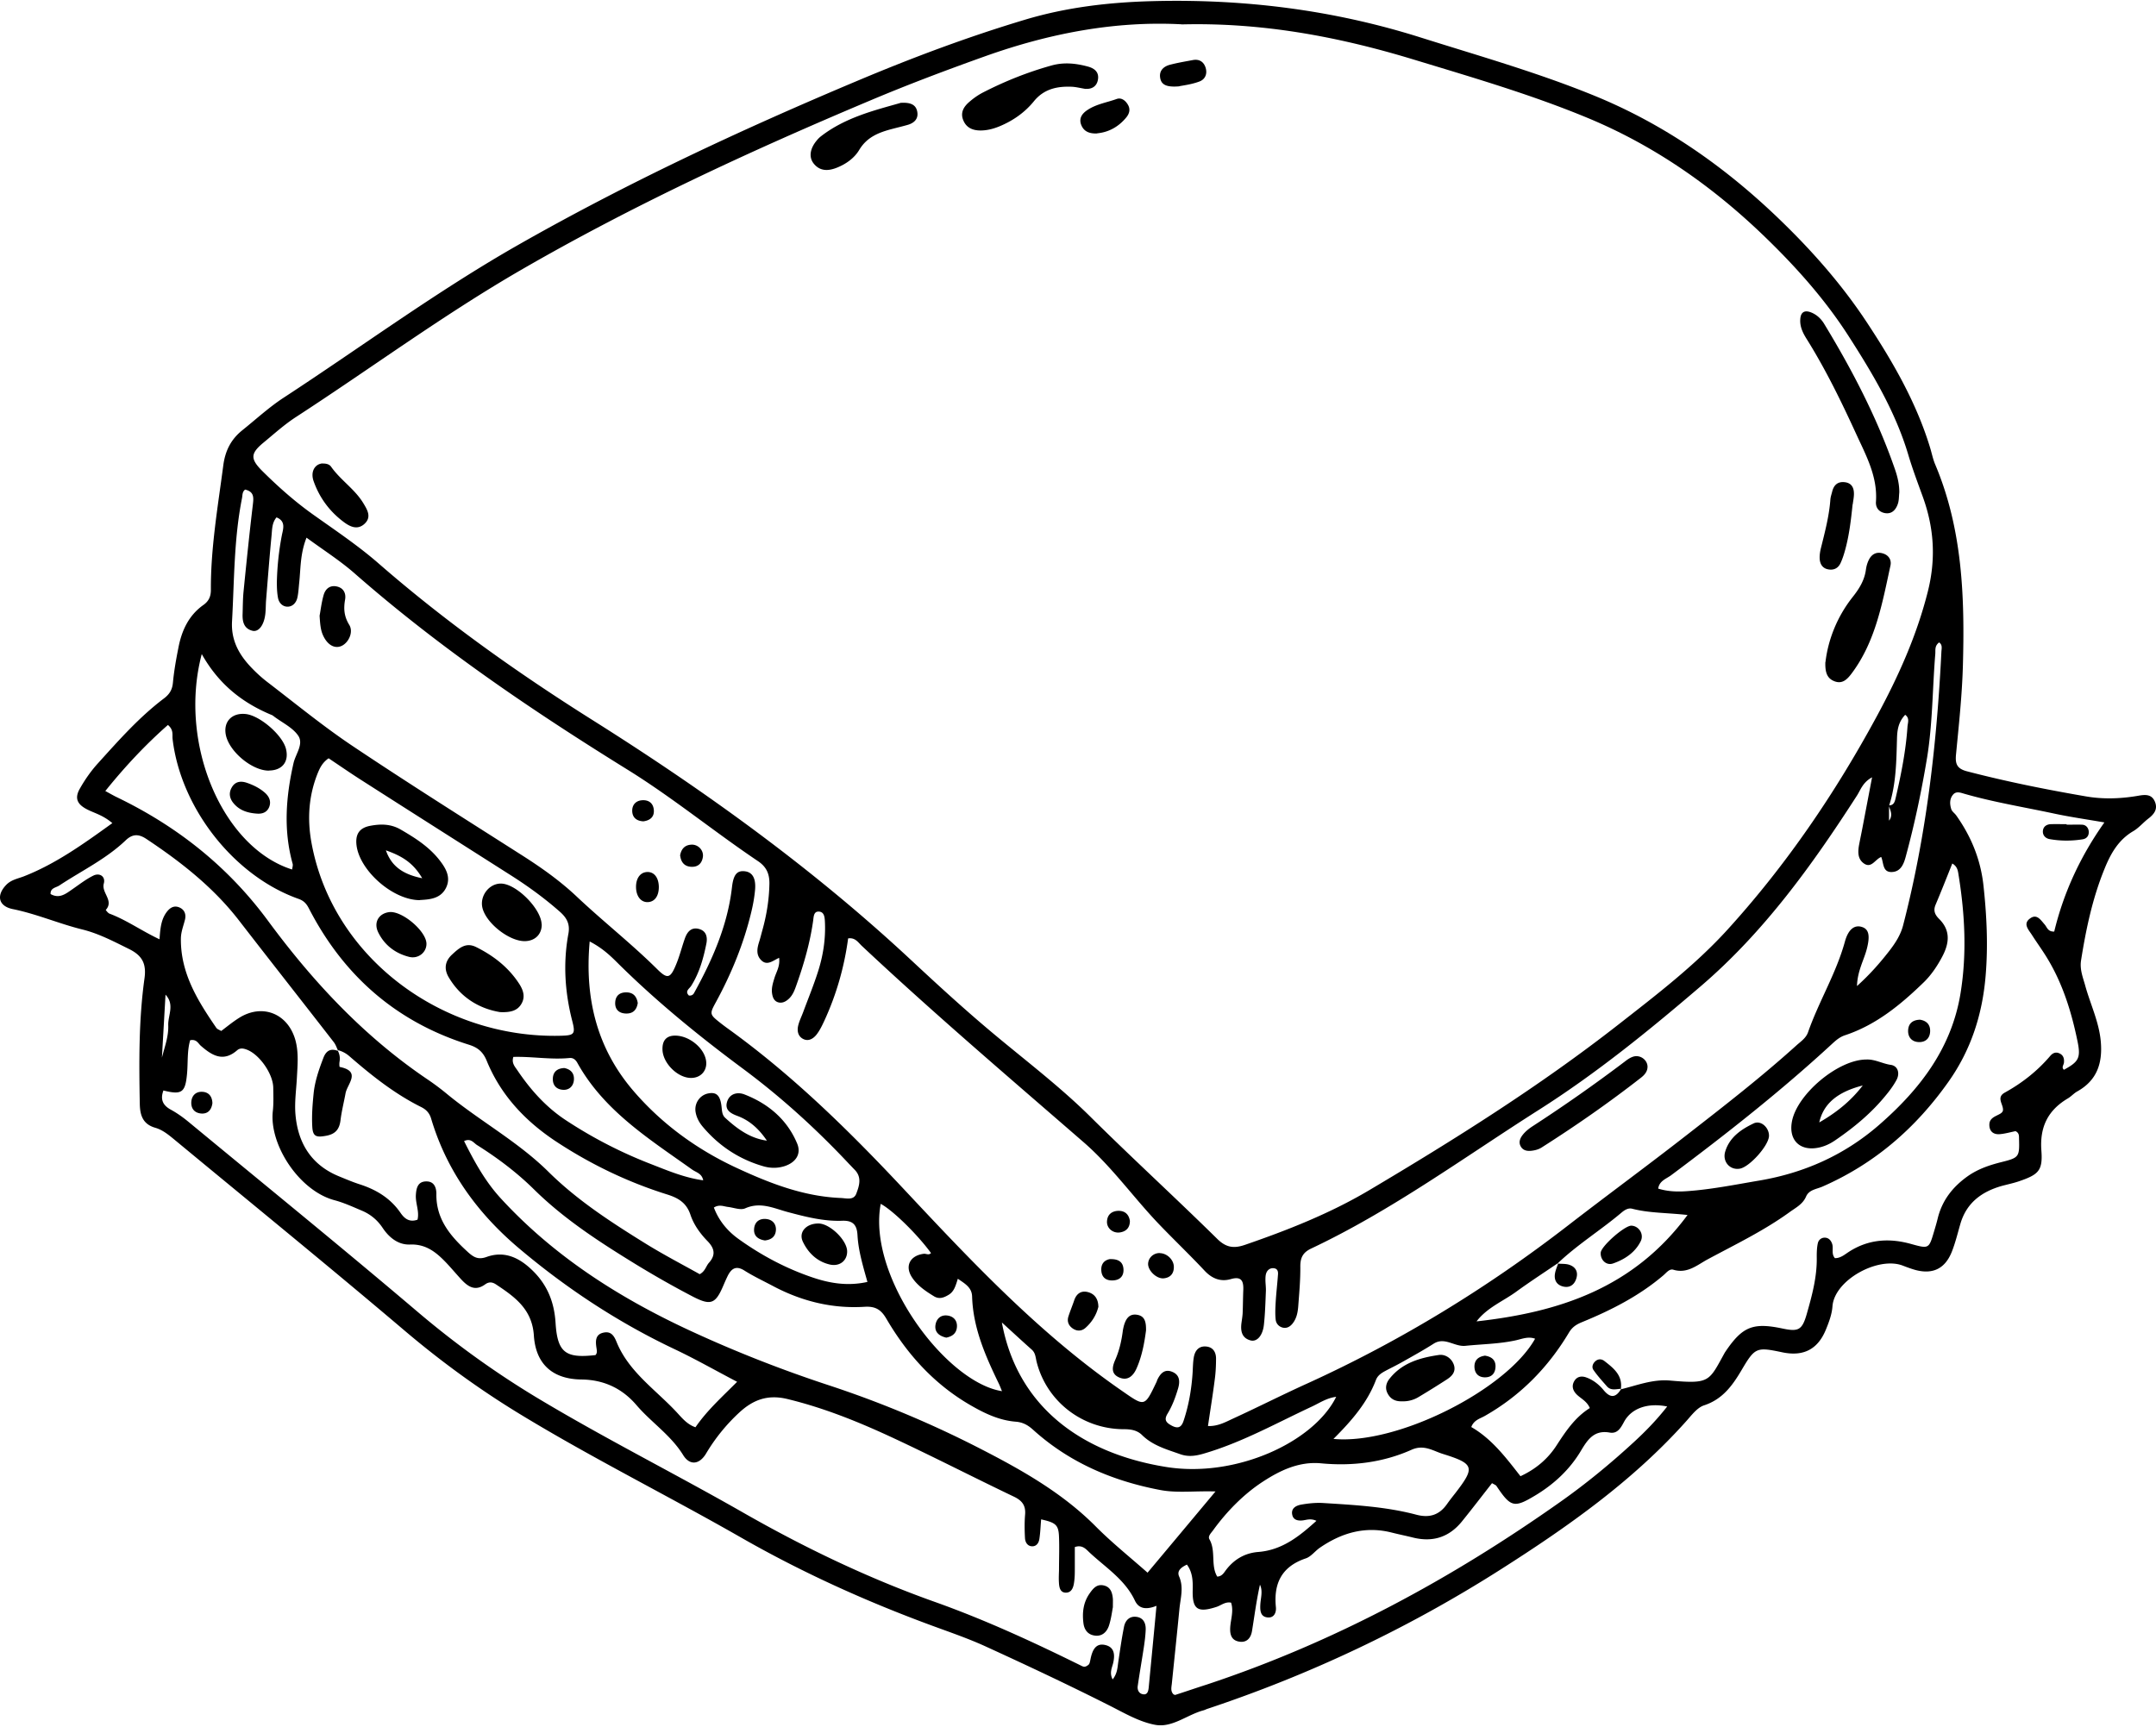 <svg xmlns="http://www.w3.org/2000/svg" width="911" height="730" fill="none"><path d="M47.499 347.906c-4.1-3.502-7.695-4.239-10.828-5.898-4.146-2.166-5.206-4.746-2.902-8.754 2.165-3.824 4.745-7.51 7.694-10.736 8.708-9.629 17.324-19.397 27.737-27.276 2.396-1.797 3.594-3.686 3.87-6.727.461-4.93 1.337-9.86 2.304-14.698 1.382-7.28 4.331-13.73 10.597-18.154 2.258-1.612 3.133-3.593 3.133-6.312-.092-17.739 2.95-35.201 5.253-52.71.83-6.22 3.271-10.965 8.017-14.79 5.806-4.653 11.334-9.768 17.555-13.822 32.851-21.471 64.459-44.785 98.6-64.275 46.398-26.447 94.684-48.978 143.892-69.665 23.176-9.768 46.674-18.568 70.818-25.802C450.655 3.08 468.394 1.007 486.363.5c38.703-1.06 76.485 3.548 113.621 15.251 24.512 7.74 49.208 14.744 73.029 24.42 30.363 12.302 56.58 30.778 80.032 53.631 13.362 12.993 25.526 26.908 35.708 42.343 10.92 16.541 20.918 33.773 26.77 52.986.737 2.396 1.198 4.838 2.165 7.142 11.611 27.46 12.533 56.396 11.704 85.469-.369 12.394-1.705 24.788-2.903 37.182-.369 3.963.415 5.944 4.607 7.05 16.587 4.331 33.358 7.694 50.222 10.597 7.372 1.29 14.882 1.014 22.3-.276 2.903-.507 5.622-.691 6.958 2.626 1.244 3.133-.415 5.206-2.811 7.049-2.166 1.659-4.009 3.917-6.358 5.299-6.405 3.732-9.676 9.722-12.256 16.172-5.022 12.348-7.741 25.342-9.814 38.427-.599 3.778.737 7.095 1.705 10.505 2.165 7.971 5.897 15.435 6.634 23.867.784 9.123-1.612 16.357-9.906 21.01-1.428.783-2.58 2.12-3.962 2.949-8.432 4.976-11.98 12.025-11.243 22.07.645 8.57-1.243 10.182-9.629 13.039-2.35.783-4.792 1.29-7.188 1.935-8.478 2.442-14.836 7.142-17.416 16.034-1.152 3.963-2.12 8.017-3.64 11.842-2.857 7.095-8.017 9.537-15.251 7.648-1.843-.507-3.686-1.198-5.483-1.889-10.367-3.963-28.889 6.082-29.672 17.278-.231 3.225-1.429 6.497-2.673 9.538-3.409 8.57-9.537 11.703-18.43 9.86-10.965-2.304-11.611-2.166-17.278 7.464-3.87 6.542-8.017 12.348-15.85 14.928-2.856.922-5.206 4.055-7.371 6.497-22.669 25.433-50.176 44.785-78.697 62.938-38.887 24.742-80.216 44.324-123.941 58.884-.507.184-1.014.461-1.567.599-6.865 1.843-13.131 7.418-20.273 6.128-6.635-1.198-12.855-4.838-19.029-7.971-17.508-8.846-35.247-17.186-53.078-25.341-7.326-3.318-14.882-5.898-22.393-8.662-27.783-10.229-54.691-22.393-80.401-37.091-30.916-17.693-62.892-33.589-93.347-52.111-17.279-10.505-33.497-22.3-48.978-35.431-32.022-27.185-64.597-53.678-96.988-80.493-2.58-2.12-5.16-4.331-8.386-5.253-5.252-1.52-6.45-5.252-6.542-10.136-.323-17.693-.461-35.386 1.98-52.941.876-6.174-.875-9.675-6.45-12.44-6.45-3.179-12.762-6.542-19.812-8.293-9.906-2.442-19.351-6.589-29.396-8.616-6.082-1.244-7.05-5.806-2.718-10.275 2.073-2.12 4.838-2.58 7.372-3.548 13.5-5.298 25.065-13.592 37.459-22.53v.046Zm750.562-7.511c2.119 0 2.534-1.382 2.948-3.179 2.304-9.906 4.285-19.858 4.976-29.995.093-1.658 1.06-3.686-.967-5.114-2.811 2.995-3.364 6.22-3.456 9.998-.276 9.538-.322 19.168-3.363 28.475v6.266c.875-1.152 1.013-2.258.829-3.364-.184-1.059-.645-2.073-.967-3.087ZM658.407 533.772c-5.897 4.009-11.933 7.925-17.693 12.118-5.621 4.101-12.348 6.727-16.817 12.578 34.787-3.87 66.302-14.006 89.155-44.969-8.754-.967-16.172-.783-23.314-2.626-1.705-.461-3.179.461-4.515 1.566-8.801 7.465-18.707 13.546-27.092 21.564l.276-.277v.046Zm-515.487-89.57c-.599-1.244-1.014-2.58-1.797-3.64-13.362-17.232-26.861-34.372-40.223-51.65-10.828-13.96-24.466-24.65-39.026-34.326-3.317-2.211-5.898-2.165-8.754.553-8.294 7.925-18.614 12.855-28.014 19.075-1.428.968-3.87 1.014-3.732 3.64 3.64 2.074 6.313 0 9.077-1.935 2.949-2.027 5.805-4.285 8.985-5.851 2.718-1.337 5.252.414 4.423 3.363-1.06 3.963 4.423 7.188.83 11.15 0 0 .92 1.336 1.612 1.567 7.234 2.718 13.546 7.28 21.102 10.827.323-4.377.6-8.247 2.995-11.472 1.474-1.981 3.318-3.041 5.713-1.843 1.982 1.013 2.534 2.902 2.074 4.93-.645 2.672-1.705 5.16-1.751 8.017-.184 14.652 7.096 26.309 14.928 37.735.415.645 1.336.922 2.12 1.383 2.442-1.843 4.791-3.779 7.326-5.391 9.906-6.405 20.918-2.074 24.051 9.399 1.382 5.16.875 10.413.599 15.666-.277 5.252-1.06 10.551-.599 15.711 1.059 12.164 6.819 21.379 18.568 26.125 2.81 1.152 5.621 2.349 8.478 3.271 7.049 2.258 13.039 5.852 17.324 12.072 1.613 2.349 3.686 4.146 7.188 2.902.875-3.501-.922-6.957-.691-10.505.184-3.041.921-5.713 4.515-5.667 3.179 0 4.147 2.58 4.147 5.207-.185 10.735 5.897 17.877 13.269 24.604 2.534 2.303 4.423 3.363 7.925 2.119 6.911-2.488 12.855-.23 18.246 4.608 7.003 6.266 10.321 13.776 10.92 23.221.783 12.671 4.285 15.067 16.863 13.639.875-.922.553-2.028.415-3.088-.461-2.948-.461-5.805 3.225-6.45 3.041-.553 4.285 1.52 5.299 4.055 5.114 12.486 16.264 19.95 25.064 29.303 2.258 2.396 4.562 5.437 8.248 6.681 4.976-7.234 11.288-12.855 17.6-19.213-9.261-4.838-17.646-9.63-26.308-13.73-23.867-11.289-45.753-25.71-65.888-42.712-17.416-14.698-30.501-32.621-37.09-54.783-.737-2.442-2.119-3.824-4.101-4.838-11.242-5.575-20.964-13.316-30.363-21.471-1.521-1.336-3.133-2.166-5.022-2.672l.276.276-.046.138Zm541.934 142.971c6.911-1.659 13.5-4.377 20.964-3.686 16.818 1.474 16.219.369 22.992-11.841.138-.231.322-.461.46-.691 7.05-10.321 11.519-12.072 23.821-9.492 6.727 1.429 8.34.737 10.275-5.897 2.258-7.925 4.469-15.942 4.285-24.374 0-1.935.046-3.87.461-5.759.276-1.337 1.428-2.396 2.995-2.35 1.52.046 2.488 1.059 2.994 2.442.784 1.981-.46 4.377 1.244 6.22 2.442 0 4.147-1.567 5.944-2.719 8.248-5.298 17.048-5.851 26.263-3.271 7.464 2.073 7.51 2.027 9.63-5.16.553-1.843 1.105-3.686 1.566-5.575 1.843-7.603 6.22-13.27 12.579-17.831 4.423-3.134 9.215-4.746 14.329-6.036 7.602-1.889 7.694-2.212 7.464-10.183 0-1.06 0-2.211-1.474-2.903-2.166.415-4.562 1.152-6.958 1.291-2.534.092-4.146-1.337-4.1-4.101.046-4.009 5.575-3.686 5.759-6.082.184-2.488-2.995-5.345.783-7.418 7.326-4.055 13.777-9.123 19.214-15.527.921-1.06 2.165-1.751 3.686-1.106 1.796.737 2.257 2.165 2.073 4.008-.092.968-1.152 1.982 0 2.995 6.036-3.317 7.188-4.838 5.805-11.703-2.58-12.717-6.404-25.111-13.361-36.261-1.889-3.041-4.009-5.944-5.944-8.984-1.428-2.258-4.055-4.792-.691-7.096 2.764-1.935 4.377.737 6.036 2.626 1.014 1.152 1.336 3.133 4.054 2.995 3.963-16.449 11.012-31.746 21.195-46.121-7.741-1.336-14.514-2.304-21.195-3.732-12.67-2.718-25.525-4.792-38.012-8.386-1.566-.46-3.363-1.152-4.653.277-1.613 1.797-1.521 4.1-.83 6.266.323.968 1.383 1.659 2.028 2.534 6.358 8.939 10.367 18.707 11.565 29.719 1.382 12.67 1.981 25.341.921 38.011-1.336 16.265-6.082 31.239-15.619 44.785-13.869 19.674-31.285 34.787-53.401 44.463-2.442 1.059-5.621 1.29-6.865 4.192-1.429 3.318-4.47 4.746-7.096 6.681-10.782 7.787-22.761 13.546-34.418 19.813-4.469 2.395-8.616 6.22-14.56 4.423-1.658-.507-2.948 1.29-4.192 2.35-10.229 8.708-21.978 14.698-34.326 19.766-2.35.967-4.147 2.027-5.575 4.423-8.801 14.744-20.458 26.631-35.478 35.201-2.074 1.198-4.7 1.751-5.806 4.746 8.709 5.022 14.652 12.947 20.78 20.78 6.497-2.995 11.565-7.326 15.205-12.947 3.916-6.036 7.833-11.934 14.099-15.85-1.336-3.179-4.193-4.147-5.944-6.174-1.428-1.659-1.705-3.502-.553-5.345 1.198-1.935 3.179-2.119 5.115-1.382 2.902 1.06 5.344 3.041 7.233 5.345 3.041 3.686 5.345 2.995 7.511-.738l-.277.277v.092ZM499.218 10.268c-28.106-1.474-55.797 3.824-82.935 13.5-16.403 5.851-32.667 11.98-48.701 18.752-50.452 21.241-100.075 44.187-147.486 71.601-32.806 18.983-63.307 41.514-95.007 62.109-4.838 3.133-9.215 7.096-13.684 10.782-5.575 4.607-5.76 6.865-.553 12.071 6.681 6.635 13.684 12.855 21.379 18.338 9.445 6.727 19.121 13.178 27.875 20.826 28.198 24.558 58.561 46.121 90.169 66.026 47.78 30.087 93.44 62.984 134.815 101.595 11.519 10.735 23.13 21.379 35.248 31.469 13.592 11.335 27.737 22.116 40.269 34.51 17.647 17.509 35.985 34.28 53.724 51.743 3.732 3.686 7.003 4.146 11.703 2.534 18.061-6.22 35.8-13.224 52.249-22.946 36.353-21.563 72.153-44.047 105.511-70.126 16.081-12.578 32.391-25.019 46.214-40.223 24.834-27.323 45.476-57.686 63.03-90.123 9.077-16.771 16.864-34.049 21.563-52.756 3.456-13.776 2.627-26.723-2.073-39.809-2.166-5.989-4.423-11.933-6.22-18.015-5.437-18.2-15.113-34.372-25.203-50.083-10.137-15.804-22.715-29.811-36.353-42.896-21.794-20.872-46.121-37.782-73.997-49.347-24.005-9.952-48.931-17.186-73.766-24.742-31.745-9.63-63.814-15.62-97.817-14.744l.046-.046Zm291.839 318.24c-4.008 2.166-4.838 5.299-6.45 7.787-18.891 29.349-39.21 57.593-65.934 80.493-21.839 18.706-44.093 36.814-68.467 52.295-31.7 20.135-62.063 42.481-96.205 58.607-3.594 1.705-4.607 4.009-4.561 7.787.046 5.529-.461 11.012-.876 16.541-.184 2.488-.645 4.976-2.165 7.049-1.014 1.383-2.35 2.396-4.193 2.074-1.797-.369-2.995-1.705-3.179-3.41-.277-2.442-.138-4.93 0-7.418.23-3.87.691-7.694.967-11.565.093-1.059 0-2.304-1.336-2.672-1.52-.369-2.81.322-3.455 1.612-.461.922-.507 2.12-.507 3.18 0 1.658.276 3.317.184 4.976-.184 4.699-.322 9.399-.829 14.053-.507 4.653-2.995 7.372-5.714 6.588-3.639-1.013-4.192-3.962-3.778-7.279.185-1.383.415-2.719.507-4.101.138-3.318.138-6.635.277-9.952.138-3.732-.784-5.852-5.253-4.562-4.331 1.244-7.971-.184-11.15-3.594-6.036-6.45-12.44-12.578-18.568-18.936-11.15-11.519-20.365-24.789-32.529-35.34-31.516-27.369-63.261-54.415-93.717-82.981-1.52-1.428-2.764-3.594-5.759-3.133-1.613 12.025-4.93 23.682-10.045 34.786-.921 1.982-1.889 4.009-3.225 5.76-1.382 1.797-3.455 3.133-5.759 1.935-2.212-1.152-2.626-3.502-2.027-5.805.46-1.843 1.336-3.594 2.027-5.437 2.119-5.714 4.423-11.335 6.266-17.094 2.212-6.865 3.317-13.961 2.949-21.241-.092-1.981-.323-4.285-2.765-4.239-2.027 0-1.981 2.35-2.211 3.917-1.29 9.077-3.778 17.831-6.819 26.447-.83 2.35-1.567 4.746-3.456 6.496-1.244 1.152-2.764 1.982-4.515 1.475-1.797-.553-2.35-2.212-2.581-3.917-.276-2.257.415-4.331 1.06-6.45.783-2.534 2.396-4.884 1.935-8.432-2.626 1.198-5.068 3.502-7.556 1.014-2.258-2.258-1.751-5.022-.875-7.787.506-1.566.875-3.179 1.336-4.792 1.797-6.404 2.856-12.901 2.995-19.581.092-4.285-1.198-7.28-4.838-9.722-18.568-12.487-35.893-26.724-54.968-38.565-40.454-25.065-79.755-51.696-115.602-83.165-6.128-5.345-13.085-9.768-20.181-14.975-2.718 6.911-2.442 13.039-3.087 19.029-.23 2.166-.322 4.423-.829 6.543-.507 1.981-1.981 3.594-4.101 3.594-2.073 0-3.594-1.567-4.008-3.594-.415-2.12-.507-4.377-.507-6.589a118.87 118.87 0 0 1 2.073-19.766c.507-2.718 1.935-6.128-2.211-7.787-1.982 2.304-1.843 5.207-2.12 7.879-.875 9.077-1.566 18.154-2.303 27.23-.139 1.936-.093 3.871-.323 5.806-.553 4.653-2.811 7.648-5.437 7.003-3.64-.921-4.285-3.916-4.147-7.187.092-3.041.093-6.082.369-9.123 1.198-12.072 2.442-24.19 3.87-36.261.369-3.226 1.014-6.128-3.179-7.096-1.29.968-1.06 2.442-1.336 3.732-3.41 17.186-3.225 34.603-4.193 51.973-.415 7.51 2.534 13.315 7.28 18.568 2.396 2.626 5.068 5.114 7.925 7.28 11.841 9.077 23.406 18.568 35.8 26.862 23.406 15.665 47.273 30.686 71.048 45.844 8.431 5.345 16.541 11.058 23.774 17.923 11.058 10.413 23.038 19.813 33.865 30.548 4.332 4.285 5.53 3.87 7.972-2.073 1.474-3.548 2.395-7.326 3.685-10.966 1.014-2.903 2.857-4.976 6.221-3.916 2.948.921 3.363 3.593 2.856 6.127-1.244 6.221-2.948 12.349-6.404 17.831-.783 1.245-2.811 2.258-.968 4.101.922.092 1.659-.184 2.12-.967 7.786-14.099 14.237-28.659 16.08-44.877.599-5.115 2.027-7.05 5.345-6.681 3.179.322 4.791 2.81 4.423 7.648-.277 3.271-.876 6.589-1.659 9.768-3.179 13.224-8.293 25.71-14.79 37.689-2.903 5.299-2.857 5.345 1.981 9.169.876.691 1.751 1.336 2.627 1.982 27.506 19.766 51.465 43.31 74.595 68.006 28.474 30.41 57.087 60.911 91.643 84.916 10.321 7.142 9.998 7.557 15.205-3.317.138-.23.184-.507.276-.783 1.291-2.765 3.133-4.884 6.405-3.502 3.133 1.29 3.317 4.009 2.442 7.003-1.106 3.733-2.442 7.372-4.47 10.69-1.612 2.672-.506 3.824 1.843 5.068 2.719 1.428 4.055.553 4.93-2.027 2.212-6.589 3.364-13.362 3.825-20.273.138-2.212.138-4.423.507-6.589.46-2.672 1.935-4.746 4.93-4.607 2.994.138 4.423 2.165 4.469 4.976 0 3.041-.138 6.082-.553 9.076-.829 6.497-1.889 12.948-2.857 19.582 4.193.139 7.372-1.658 10.551-3.133 10.552-4.838 20.872-10.09 31.47-14.882 39.44-17.969 76.069-40.408 110.303-66.901 16.633-12.855 33.543-25.249 50.13-38.196 15.711-12.21 31.423-24.42 46.213-37.782 1.843-1.658 4.009-3.041 4.884-5.529 4.561-13.039 11.887-24.88 15.573-38.288 1.475-5.345 4.101-7.188 7.188-6.22 2.995.921 3.502 3.778 2.073 9.307-1.244 4.792-3.962 9.261-4.146 15.666 5.621-5.069 9.768-9.86 13.638-14.836 2.534-3.272 4.792-6.727 5.851-10.828 9.814-37.874 14.238-76.531 16.173-115.51.046-1.336.599-3.041-.968-4.055-1.981 1.521-1.474 3.272-1.612 4.884-1.198 14.606-1.106 29.258-3.456 43.771-2.35 14.192-5.299 28.198-9.077 42.067-.829 2.995-2.073 6.128-5.713 6.312-4.147.231-3.502-3.916-4.608-6.358-2.58 1.013-4.1 4.93-7.28 2.764-2.856-1.981-2.58-5.252-1.981-8.339.415-2.166.876-4.331 1.29-6.497 1.29-6.773 2.581-13.5 4.101-21.517l.046-.092ZM69.107 460.743c-1.381 3.594-.598 6.22 2.996 8.202 2.626 1.428 5.16 3.225 7.51 5.16 32.16 26.585 64.551 52.894 96.343 79.894 15.85 13.5 32.575 25.618 50.314 36.353 28.658 17.278 58.561 32.253 87.588 48.84 25.941 14.836 52.802 27.737 81 37.781 21.379 7.603 41.928 17.094 62.248 27.138.737.369 1.566.599 2.902-.599.507-.414.645-1.843.968-3.179.783-3.225 2.257-6.036 6.128-5.068 3.778.921 4.008 4.055 3.317 7.326-.461 2.165-1.797 4.331-.276 7.188 2.027-2.581 2.027-5.069 2.396-7.511.737-4.93 1.428-9.86 2.396-14.698.506-2.626 2.257-4.607 5.206-4.238 2.995.368 4.055 2.672 3.962 5.436-.092 2.488-.414 4.93-.783 7.418-.829 5.437-1.797 10.92-2.58 16.357-.277 1.889.691 3.456 2.58 3.548 1.659.092 1.935-1.659 2.074-3.041 1.059-11.196 2.165-22.439 3.271-34.372-4.147 1.659-7.418 1.428-9.123-2.212-4.193-8.892-12.348-13.96-19.167-20.319-1.475-1.382-3.041-3.409-6.22-2.303v8.892c0 1.935 0 3.87-.277 5.805-.276 2.258-1.013 4.746-3.778 4.562-2.304-.184-2.58-2.534-2.672-4.515-.092-1.659 0-3.318.046-4.977 0-4.699.184-9.399 0-14.099-.184-5.022-1.336-5.989-7.556-7.371-.231 2.764-.323 5.528-.738 8.247-.23 1.659-1.198 3.225-3.179 3.133-1.981-.138-2.81-1.843-2.903-3.456-.184-3.317-.23-6.634.047-9.952.322-3.87-1.291-5.943-4.792-7.602-16.679-7.971-33.174-16.449-49.899-24.282-14.744-6.911-29.765-13.085-45.753-16.955-8.386-2.028-14.514.368-20.273 5.667a77.47 77.47 0 0 0-14.053 17.324c-2.81 4.746-6.911 5.253-9.722.691-5.206-8.431-13.454-13.776-19.72-21.102-5.897-6.911-13.638-10.736-23.268-10.828-12.163-.138-19.305-6.496-20.088-18.614-.738-11.104-8.063-16.311-15.988-21.563-1.521-1.014-2.949-1.198-4.562-.046-4.561 3.317-7.694.645-10.643-2.626-1.843-2.028-3.64-4.147-5.529-6.174-4.239-4.47-8.616-8.294-15.62-8.018-4.93.185-8.8-2.902-11.564-7.049-2.212-3.317-5.161-5.759-8.801-7.28-3.824-1.612-7.602-3.363-11.611-4.423-14.882-4.009-27.552-23.452-25.986-37.597.369-3.272.23-6.635.184-9.952-.092-5.944-5.989-14.238-11.334-16.127-1.382-.507-2.719-.691-3.916.323-5.852 5.114-10.598 2.257-15.343-1.889-1.152-1.014-1.797-2.903-4.516-2.35-1.336 4.561-.875 9.537-1.336 14.375-.737 7.741-2.212 8.801-9.952 6.865l.046-.138ZM513.64 630.345c-9.031-.276-16.219.738-23.314-.599-20.181-3.824-38.519-11.611-53.908-25.571-2.166-1.935-4.285-3.087-7.234-3.318-7.003-.553-13.224-3.547-19.259-7.049-15.251-8.847-26.586-21.425-35.386-36.445-2.211-3.825-4.607-5.345-9.169-5.069-13.822.876-26.862-2.396-39.071-8.938-3.917-2.074-7.925-3.963-11.657-6.313-3.594-2.303-5.575-.967-7.188 2.258a94.123 94.123 0 0 0-1.705 3.778c-3.363 7.971-5.299 8.893-13.039 4.884-8.063-4.193-15.988-8.708-23.775-13.454-15.297-9.399-30.363-19.075-43.264-31.791-7.28-7.188-15.481-13.362-24.143-18.799-1.429-.922-2.581-2.995-5.437-1.659 4.377 8.755 8.984 17.14 15.573 24.282 22.392 24.373 49.807 41.836 79.525 55.658 19.26 8.939 39.072 16.726 59.299 23.36a442.774 442.774 0 0 1 63.307 26.494c17.693 9.076 34.971 18.752 49.208 33.081 6.773 6.819 14.329 12.855 21.886 19.536 9.537-11.38 18.66-22.3 28.751-34.372v.046ZM44.504 334.313c2.12 1.152 3.317 1.843 4.515 2.442 25.618 12.302 47.181 29.304 64.183 52.342 18.937 25.709 40.546 48.885 67.223 66.947a107.27 107.27 0 0 1 8.616 6.45c13.869 11.381 29.857 20.043 42.712 32.759 12.302 12.164 26.677 21.425 41.237 30.456 7.464 4.607 15.251 8.662 22.669 12.809 2.35-1.244 2.626-3.41 3.916-4.838 2.949-3.317 2.35-6.128-.691-9.215-3.087-3.179-5.759-6.911-7.142-11.058-1.704-5.114-5.206-7.142-9.952-8.616-16.449-5.16-31.884-12.579-46.259-21.978-13.224-8.616-23.867-19.72-29.903-34.556-1.566-3.778-3.824-5.575-7.51-6.727-30.594-9.584-52.848-29.073-67.5-57.409-1.014-1.982-2.027-3.364-4.515-4.239-27.277-9.676-49.715-38.381-53.17-67.5-.231-1.797.552-3.871-1.982-5.99-9.4 8.294-17.97 17.37-26.493 27.968l.046-.047Zm94.408-13.868c-2.627 1.797-3.686 3.962-4.654 6.312-3.824 9.492-4.469 19.26-2.672 29.258 8.846 48.977 55.566 82.935 105.189 81.737 5.944-.138 6.45-.691 5.022-6.266-3.133-12.21-3.916-24.512-1.613-36.906.738-4.101-.737-6.727-3.686-9.308-6.22-5.482-12.901-10.366-19.858-14.836-21.425-13.638-42.85-27.23-64.228-40.914-4.608-2.949-9.123-6.082-13.546-9.031l.046-.046Zm565.616 274.008c-8.201-1.705-15.158.691-18.292 6.45-1.428 2.673-2.81 5.115-6.035 4.562-6.589-1.198-9.354 2.949-12.164 7.648-4.746 7.971-11.381 14.145-19.352 18.937-8.892 5.345-10.32 5.022-16.356-4.008-.277-.415-.876-.599-1.889-1.198-4.193 5.344-8.34 10.781-12.671 16.126-5.391 6.681-12.302 8.938-20.688 6.865-2.949-.737-5.943-1.336-8.846-2.073-11.242-2.903-21.287 0-30.594 6.404-2.027 1.428-3.686 3.732-5.897 4.469-10.091 3.41-13.639 10.459-12.625 20.596.23 2.165-.691 4.746-3.686 4.331-2.811-.369-2.995-2.811-2.903-5.114.092-2.903 1.198-5.852-.138-8.709-1.474 6.543-2.304 13.086-3.363 19.582-.507 3.087-2.35 5.161-5.76 4.424-2.995-.646-3.594-3.087-3.455-5.806.184-3.502 1.566-7.003.368-10.597-2.442-.507-4.193 1.152-6.174 1.797-7.971 2.58-10.229 1.059-10.044-7.05.092-3.824 0-7.556-2.442-10.827-2.35 1.105-4.377 2.58-3.271 5.068 2.027 4.7.506 9.261.092 13.822-1.014 10.459-2.12 20.872-3.18 31.285-.138 1.567-.691 3.272.692 4.654.276.092.552.322.783.23 4.423-1.428 8.846-2.949 13.316-4.377 53.907-17.877 103.254-44.6 149.513-77.314 10.827-7.648 21.056-16.08 30.824-25.065 5.022-4.607 9.768-9.491 14.191-15.158l.046.046ZM249.169 397.897c-2.212 24.466 3.271 45.338 18.338 62.984 11.979 14.007 26.77 24.789 43.449 32.575 14.053 6.543 28.474 12.21 44.278 12.855 2.396.093 5.483 1.106 6.588-1.843 1.244-3.271 2.442-6.911-.691-10.09-.783-.783-1.52-1.613-2.303-2.396-13.823-14.744-28.705-28.29-44.97-40.362-18.43-13.684-36.215-28.151-52.525-44.278-3.272-3.271-6.589-6.542-12.164-9.445Zm575.753-32.944c-2.35 5.898-4.653 11.749-7.095 17.509-1.014 2.488-.185 4.193 1.52 5.897 4.976 4.93 4.285 10.367 1.336 15.942-2.073 3.917-4.561 7.649-7.694 10.736-9.768 9.491-20.181 18.107-33.358 22.484-2.258.738-3.825 2.12-5.437 3.594-21.564 19.905-44.555 38.012-68.053 55.567-2.027 1.52-5.022 2.35-5.483 5.667 4.193 1.29 8.293 1.382 12.44 1.06 10.229-.737 20.227-2.765 30.318-4.47 18.982-3.225 35.892-10.781 50.452-23.406 17.278-15.02 30.778-32.436 34.556-55.843 2.672-16.541 1.843-33.035-.783-49.484-.323-1.889-.369-3.916-2.719-5.253ZM556.213 642.739c-2.35-1.059-3.963-.414-5.575-.184-2.12.277-4.147-.092-4.608-2.35-.599-2.856 1.751-3.962 3.963-4.331 2.949-.506 6.035-.829 9.076-.645 13.224.83 26.448 1.521 39.349 4.93 5.529 1.475 9.721.185 12.993-4.469 1.105-1.567 2.303-3.087 3.501-4.608 8.432-10.919 8.11-12.44-5.206-16.586-4.193-1.291-8.017-4.147-13.316-1.751-12.071 5.39-25.111 6.957-38.15 5.713-9.63-.922-17.831 3.317-24.696 7.787-7.971 5.206-15.205 12.532-21.056 20.641-.83 1.106-2.166 2.396-1.475 3.64 2.857 4.93.461 11.012 3.318 15.804 1.797-.092 2.626-1.29 3.409-2.396 3.456-4.746 8.109-7.556 13.915-8.017 10.044-.783 17.278-6.543 24.604-13.178h-.046ZM85.234 276.489c-9.998 37.966 8.893 81.737 38.196 90.998.093-.829.415-1.704.231-2.395-3.963-14.238-2.857-28.383.368-42.574.876-3.87 4.423-8.109 1.935-11.657-2.395-3.455-6.819-5.483-10.32-8.155-.231-.184-.461-.369-.691-.461-12.256-5.068-22.347-12.762-29.673-25.756h-.046Zm338.099 282.44c6.404 34.925 32.851 55.152 69.296 61.049 29.442 4.792 62.478-10.413 71.969-29.626-3.87.461-6.865 2.488-10.044 4.009-15.251 7.095-29.949 15.389-46.259 20.088-3.41.968-6.405 1.291-9.63.139-5.713-2.028-11.611-3.64-16.126-8.11-2.073-2.027-4.7-2.442-7.602-2.442-17.555 0-32.668-11.703-36.907-28.428-.46-1.843-.46-3.778-2.073-5.206-4.101-3.64-8.109-7.372-12.624-11.473Zm140.114 49.208c27 2.58 73.167-20.826 85.192-42.343-2.81-1.059-5.437.046-8.017.645-7.049 1.567-14.237 1.613-21.379 2.35-4.699.507-8.754-3.916-13.5-.875-4.192 2.672-8.523 5.068-12.854 7.51-2.396 1.382-4.884 2.58-7.326 3.87-1.705.922-3.364 1.889-4.147 3.871-3.594 9.491-9.998 17.001-17.969 24.972Zm-170.063-78.558c-5.76-7.925-16.311-18.199-21.241-20.78-5.805 30.64 27.461 75.425 51.236 79.157-.461-1.105-.83-2.119-1.29-3.087-5.668-11.703-10.92-23.544-11.335-36.86-.092-3.824-2.857-5.39-6.036-7.556-.921 2.949-1.566 5.391-3.87 6.773-1.981 1.198-3.963 1.981-6.174.645-3.548-2.165-7.05-4.515-9.353-8.063-3.087-4.746-.784-9.169 4.976-9.906 1.013-.138 2.165.737 3.087-.323Zm-96.251-30.732c-.553-2.949-3.041-3.363-4.7-4.561-18.153-12.947-37.274-24.835-48.517-45.154-.783-1.382-1.843-2.119-3.271-1.981-7.925.783-15.85-.691-23.728-.461-.83 2.488.553 4.009 1.612 5.529 5.575 8.294 12.164 15.712 20.596 21.241a189.448 189.448 0 0 0 35.938 18.522c7.096 2.765 14.237 5.806 22.116 6.865h-.046Zm4.515 11.519c2.074 5.483 5.668 9.86 10.413 13.27 9.676 6.957 20.181 12.532 31.424 16.31 7.233 2.442 14.79 3.686 23.037 1.843-1.889-6.773-3.824-13.131-4.193-19.72-.23-4.377-1.889-6.312-6.542-6.128-7.787.277-15.297-1.659-22.762-3.64-5.943-1.566-11.61-4.515-18.153-1.612-1.981.875-4.838-.323-7.326-.599-1.843-.231-3.686-1.198-5.99.322l.092-.046Zm-231.71-89.984c-.508 8.892-1.014 17.784-1.521 26.631 1.152-4.562 2.856-8.985 2.672-13.684-.138-4.285 2.81-8.709-1.152-12.947Z" fill="#000"/><path d="M142.69 443.972c.829 1.52 1.059 3.041.783 4.746-.138.737-.092 2.165.092 2.211 9.215 1.889 3.179 7.142 2.442 11.15-.691 3.779-1.659 7.511-2.119 11.335-.461 3.778-2.074 5.851-5.99 6.589-4.193.783-5.713.414-5.944-3.779-.276-4.653.092-9.353.553-13.96.507-5.207 2.212-10.137 4.101-15.067 1.198-3.225 3.179-4.285 6.404-2.949l-.276-.276h-.046ZM802.53 208.16c-.184 1.659-.092 3.364-.645 4.884-.876 2.534-2.627 4.377-5.575 3.778-2.442-.507-3.825-2.304-3.64-4.792.737-10.459-4.055-19.305-8.202-28.29-6.312-13.776-12.947-27.46-21.01-40.361-1.659-2.627-2.995-5.299-2.764-8.478.184-2.857 1.658-3.963 4.469-2.903 2.396.922 4.239 2.626 5.575 4.792 11.933 19.628 22.485 39.901 29.995 61.648 1.06 3.087 1.843 6.359 1.797 9.768v-.046ZM458.718 37.59c-2.442-.414-4.055-.83-5.713-.921-6.266-.277-11.888.875-16.173 6.174-3.87 4.746-8.846 8.201-14.513 10.551-2.58 1.06-5.207 1.75-8.017 1.75-3.318 0-5.99-1.151-7.28-4.33-1.382-3.364.322-5.898 2.764-7.925 1.659-1.428 3.502-2.719 5.437-3.732 9.307-4.792 18.983-8.662 29.074-11.473 5.252-1.474 10.32-.921 15.435.46 2.672.738 4.607 2.259 4.239 5.207-.415 3.364-2.903 4.377-5.207 4.193l-.046.046Zm312.619 242.217c1.106-9.399 4.884-19.121 11.473-27.461 2.81-3.548 5.022-7.095 5.621-11.611.184-1.336.553-2.718 1.152-3.962 1.198-2.534 3.271-3.732 6.082-2.857 2.488.783 3.64 2.811 3.133 5.114-3.456 15.85-6.267 31.976-16.311 45.476-1.843 2.442-3.962 4.884-7.602 3.318-2.949-1.244-3.732-3.824-3.594-8.017h.046ZM380.345 43.488c4.331-.322 6.819.691 7.279 4.009.415 2.903-1.52 4.561-4.146 5.298-2.12.6-4.239 1.106-6.359 1.66-5.621 1.474-10.735 3.363-14.052 8.892-2.074 3.501-5.668 6.035-9.538 7.556-3.502 1.382-7.049 1.566-9.722-1.797-2.119-2.672-1.566-6.312 1.29-9.722a10.502 10.502 0 0 1 1.751-1.75c10.275-7.972 22.531-10.967 33.543-14.1l-.046-.046ZM136.239 195.904c1.429-.046 2.903.231 3.686 1.382 3.963 5.622 9.953 9.4 13.546 15.297 1.797 2.949 3.64 5.99.507 8.847-2.995 2.718-6.174 1.152-8.938-.968-5.852-4.423-10.045-10.136-12.487-17.001-1.474-4.009.415-7.326 3.686-7.603v.046Zm646.571 17.232c-.692 6.589-1.429 13.131-3.226 19.536-.507 1.843-1.106 3.686-1.935 5.437-1.106 2.257-3.133 3.041-5.529 2.442-2.165-.553-3.087-2.304-3.225-4.331-.092-1.613.184-3.318.599-4.884 1.659-6.681 3.409-13.316 3.916-20.227.092-1.106.461-2.166.737-3.226.645-2.764 2.258-4.423 5.253-4.1 3.087.322 4.055 2.488 3.962 5.252-.046 1.383-.322 2.719-.506 4.101h-.046ZM463.648 56.39c-3.363.183-5.805-.83-6.865-3.825-.967-2.81.645-4.746 2.857-6.174 3.732-2.442 8.155-3.087 12.21-4.562 1.935-.69 3.686.6 4.745 2.442 1.106 1.89.645 3.686-.645 5.299-3.271 4.008-7.464 6.312-12.302 6.773v.046Zm34.649-19.905c-5.069.414-7.695-.415-8.11-3.825-.368-2.902 1.567-4.607 4.193-5.298 3.179-.83 6.451-1.382 9.676-1.981 2.488-.461 4.377.552 5.252 2.902 1.014 2.765 0 5.253-2.534 6.174-3.317 1.244-6.911 1.66-8.477 1.982v.046Zm197.846 414.122c.092 2.165-1.198 3.64-2.719 4.838-13.454 10.505-27.461 20.273-41.882 29.441-1.106.738-2.488 1.198-3.824 1.383-1.935.322-4.009.23-5.115-1.705-1.151-1.981-.138-3.824 1.106-5.299 1.06-1.244 2.396-2.303 3.732-3.179a664.218 664.218 0 0 0 39.21-27.507c1.06-.829 2.258-1.658 3.548-2.027 2.811-.829 5.759 1.29 5.944 4.055ZM135.041 260.225c.415-2.166.783-5.437 1.659-8.57.691-2.581 2.488-4.377 5.437-3.825 2.902.553 4.146 2.765 3.686 5.529-.691 3.871-.461 7.142 1.75 10.736 1.936 3.133-.414 7.787-3.455 8.985-2.857 1.151-5.806-.599-7.603-4.516-1.059-2.304-1.244-4.746-1.474-8.339Zm349.203 302.068c-.692 5.252-1.705 10.919-4.055 16.172-1.336 2.949-3.594 5.206-7.095 3.778-3.779-1.52-3.18-4.561-1.844-7.556 1.659-3.778 2.581-7.741 3.134-11.841.092-.83.276-1.613.46-2.396.784-2.811 2.12-5.299 5.529-4.792 3.502.507 3.917 3.271 3.871 6.681v-.046Zm-20.181-9.815c-.83 3.318-2.719 6.359-5.437 8.755-1.567 1.382-3.548 1.474-5.345.23-1.751-1.198-2.488-2.949-1.843-5.022.738-2.35 1.705-4.608 2.488-6.957.968-2.765 2.903-4.101 5.714-3.41 2.995.783 4.469 2.995 4.469 6.404h-.046ZM278.381 374.721c.046 3.917-1.705 6.405-4.608 6.543-2.903.138-4.93-2.396-5.022-6.174-.092-3.825 1.751-6.405 4.653-6.543 2.949-.138 4.884 2.304 4.977 6.174Zm211.622 154.905c2.995 0 5.898 2.672 5.99 5.667.092 2.903-1.428 4.7-4.285 4.976-2.995.276-6.635-3.225-6.589-6.128.092-2.534 2.212-4.561 4.884-4.561v.046ZM287.365 361.59c.461-2.718 1.935-4.469 4.792-4.607 2.857-.139 5.253 2.395 4.838 5.206-.415 2.811-2.166 4.331-5.022 4.147-2.857-.185-4.239-2.028-4.562-4.7l-.046-.046Zm190.06 154.397c0 2.811-1.475 4.47-4.239 4.884-2.903.415-5.529-1.751-5.437-4.561.092-2.903 1.935-4.423 4.653-4.562 2.719-.092 4.562 1.291 5.023 4.239Zm-8.294 16.172c3.41-.092 5.345 1.152 5.575 4.101.231 2.903-1.336 4.7-4.285 4.884-2.856.184-4.838-1.06-5.068-4.101-.23-2.948 1.382-4.561 3.778-4.93v.046ZM271.838 347.122c-2.903-.138-4.7-1.659-4.7-4.515 0-2.442 1.521-4.147 4.009-4.377 2.902-.277 4.884 1.198 5.114 4.054.277 2.903-1.52 4.47-4.423 4.838Zm198.399 332.155c-.369 1.935-.737 4.976-1.659 7.786-.921 2.765-3.041 4.746-6.266 4.147-2.765-.461-4.193-2.534-4.515-5.206-.553-4.47-.093-8.708 2.626-12.579 1.52-2.165 3.041-4.008 5.943-3.363 2.903.645 3.64 3.041 3.871 5.667.046.829 0 1.659 0 3.548ZM89.75 466.226c-.37 2.857-1.936 4.654-4.838 4.377-2.857-.276-4.331-2.257-4.055-5.16.276-2.488 1.935-4.055 4.423-4.009 2.857.046 4.377 1.889 4.47 4.792Zm783.505-117.675c2.212 0 4.377-.092 6.589 0 1.52.092 2.488 1.198 2.718 2.626.231 1.889-.737 3.271-2.58 3.548-4.654.737-9.307.737-13.961-.092-1.751-.323-2.995-1.659-2.81-3.502.184-1.843 1.612-2.765 3.455-2.811 2.212-.046 4.377 0 6.589 0v.231ZM685.177 586.943c-2.12.046-4.423.967-6.174-1.014-1.982-2.258-4.009-4.469-5.714-6.957-.783-1.106-.368-2.627.83-3.686 1.244-1.06 2.626-.968 3.778-.092 3.916 3.04 7.879 6.128 6.957 11.979l.323-.276v.046ZM177.384 380.435c-11.334 0-25.341-12.395-26.723-23.084-.599-4.746 1.152-7.464 5.805-8.34 4.377-.829 8.662-.829 12.809 1.567 6.036 3.502 11.841 7.188 16.219 12.671 2.81 3.547 5.252 7.51 2.902 12.117-2.35 4.562-7.049 4.792-11.012 5.022v.047Zm1.014-9.262c-4.147-7.187-9.584-9.721-15.343-11.795 2.258 6.405 6.773 10.091 15.343 11.795Zm32.897 56.581c-8.662-1.429-16.541-6.036-21.655-14.652-2.027-3.364-1.797-6.773 1.428-9.722 2.949-2.718 5.806-5.299 10.183-3.087 7.28 3.64 13.546 8.478 18.061 15.389 1.751 2.672 2.765 5.575 1.014 8.57-1.705 2.949-4.654 3.686-8.985 3.502h-.046Zm17.601-37.229c.138 4.285-2.811 7.234-7.234 7.234-6.635 0-16.356-7.695-17.831-14.145-1.152-5.068 2.903-10.275 7.925-10.183 6.451.139 16.863 10.598 17.094 17.14l.046-.046Zm-48.701 8.34c.046 3.64-3.456 6.542-7.372 5.529-5.806-1.475-10.413-4.976-13.039-10.413-1.982-4.147.23-7.879 4.607-8.478 5.391-.737 15.712 7.971 15.804 13.316v.046Zm143.846 83.211c-3.225-4.792-7.188-8.524-12.486-10.459-2.857-1.06-5.299-2.488-4.378-5.806 1.014-3.593 4.378-4.423 7.372-3.271 10.091 3.917 18.016 10.597 22.255 20.688 1.889 4.423-.507 8.017-5.161 9.583-2.949.968-5.99.968-8.938.139-10.321-2.949-18.937-8.616-25.848-16.864-1.429-1.705-2.488-3.686-2.903-5.897-.737-3.779 1.705-7.372 5.298-8.064 3.502-.691 5.161.83 5.668 5.898.184 1.705.23 3.271 1.566 4.469 5.022 4.608 10.459 8.616 17.555 9.584Zm-37.643-44.324c5.022.507 10.274 4.654 11.657 9.261 1.52 4.93-1.751 8.985-6.819 8.524-5.345-.507-10.92-6.22-11.289-11.565-.276-4.515 1.935-6.681 6.451-6.22Zm-16.91-13.868c-.461 3.04-2.119 4.561-5.022 4.469-2.949-.092-4.654-1.751-4.516-4.654.139-2.903 1.936-4.377 4.884-4.285 2.995.092 4.239 1.981 4.654 4.516v-.046Zm519.081 23.912c3.64-.184 6.819 1.751 10.367 2.258 3.041.415 4.008 3.64 2.304 6.589-1.198 2.165-2.673 4.193-4.239 6.082-6.128 7.602-13.546 13.73-21.563 19.213-2.074 1.428-4.285 2.488-6.773 3.041-8.017 1.751-13.04-3.041-11.473-11.104 2.258-11.611 19.628-26.079 31.377-26.079Zm-1.474 10.966c-10.782 2.765-16.588 7.741-18.384 15.62 7.095-4.101 13.177-8.847 18.384-15.62Zm-39.625 21.425c-.23 4.101-8.201 12.993-12.302 13.73-4.193.737-7.51-2.995-6.174-7.28 1.843-6.035 6.773-9.353 11.979-11.841 3.134-1.52 6.681 1.889 6.497 5.437v-.046Zm63.584-49.254c2.902.368 4.607 2.027 4.515 4.93-.092 2.949-1.935 4.653-4.792 4.561-2.856-.092-4.607-1.981-4.515-4.884.092-2.948 1.889-4.423 4.792-4.561v-.046ZM113.57 325.697c-7.003 0-16.587-7.924-18.107-14.928-1.244-5.713 2.534-9.676 8.478-8.984 5.989.737 15.343 8.846 16.863 14.605 1.428 5.483-1.52 9.261-7.234 9.261v.046Zm-5.206 18.154c-3.64-.276-7.003-1.29-9.491-4.147-1.797-2.027-2.35-4.377-1.014-6.773 1.382-2.58 3.732-2.995 6.358-2.119 2.857.967 5.575 2.304 7.833 4.331 1.751 1.613 2.58 3.594 1.705 5.898-.922 2.303-2.949 3.04-5.345 2.81h-.046Zm483.972 248.39c-2.719.092-4.792-.921-6.036-3.363-1.152-2.212-.599-4.378.829-6.174 5.299-6.727 12.947-8.893 20.872-10.045 2.581-.368 5.391 1.29 6.359 4.285.875 2.857-.876 4.7-3.041 6.082a391.284 391.284 0 0 1-11.842 7.372 12.54 12.54 0 0 1-7.049 1.843h-.092Zm35.016-19.305c2.857.414 4.7 1.797 4.562 4.792-.138 2.948-1.889 4.515-4.792 4.377-2.534-.139-3.962-1.751-4.101-4.239-.138-2.949 1.567-4.469 4.286-4.884l.045-.046Zm-227.518-7.603c-3.225-.737-4.976-2.488-4.561-5.344.414-2.719 2.35-4.47 5.298-3.963 2.442.415 3.917 2.166 3.779 4.7-.185 2.995-2.212 4.146-4.516 4.607Zm289.489-47.319c3.087.092 5.437 3.502 3.963 6.543-2.396 4.838-6.819 7.741-11.749 9.445-2.903.968-5.391-1.612-5.161-4.607.231-2.765 10.091-11.427 12.947-11.381Zm-31.146 16.034c1.612.139 3.271 0 4.792.461 2.626.83 3.962 2.857 3.133 5.667-.737 2.627-2.626 4.193-5.437 3.594-2.765-.599-4.055-2.58-3.64-5.39.23-1.567.921-3.041 1.428-4.562l-.276.23ZM238.433 451.39c2.811.553 4.331 2.304 4.055 5.16-.23 2.442-1.889 4.101-4.377 4.055-2.811-.092-4.608-1.751-4.515-4.746.092-2.949 1.935-4.331 4.837-4.469Zm107.401 65.703c4.792 0 12.026 7.003 12.118 11.703.092 3.87-2.995 6.543-7.188 5.667-5.39-1.198-9.215-4.838-11.518-9.676-1.935-4.054 1.428-7.694 6.542-7.694h.046Zm-22.484 7.188c-3.225-.461-4.976-2.074-4.7-5.022.277-2.949 2.35-4.378 5.207-4.055 2.396.276 4.054 1.889 4.008 4.469-.092 2.995-2.027 4.285-4.515 4.562v.046Z" fill="#000"/></svg>